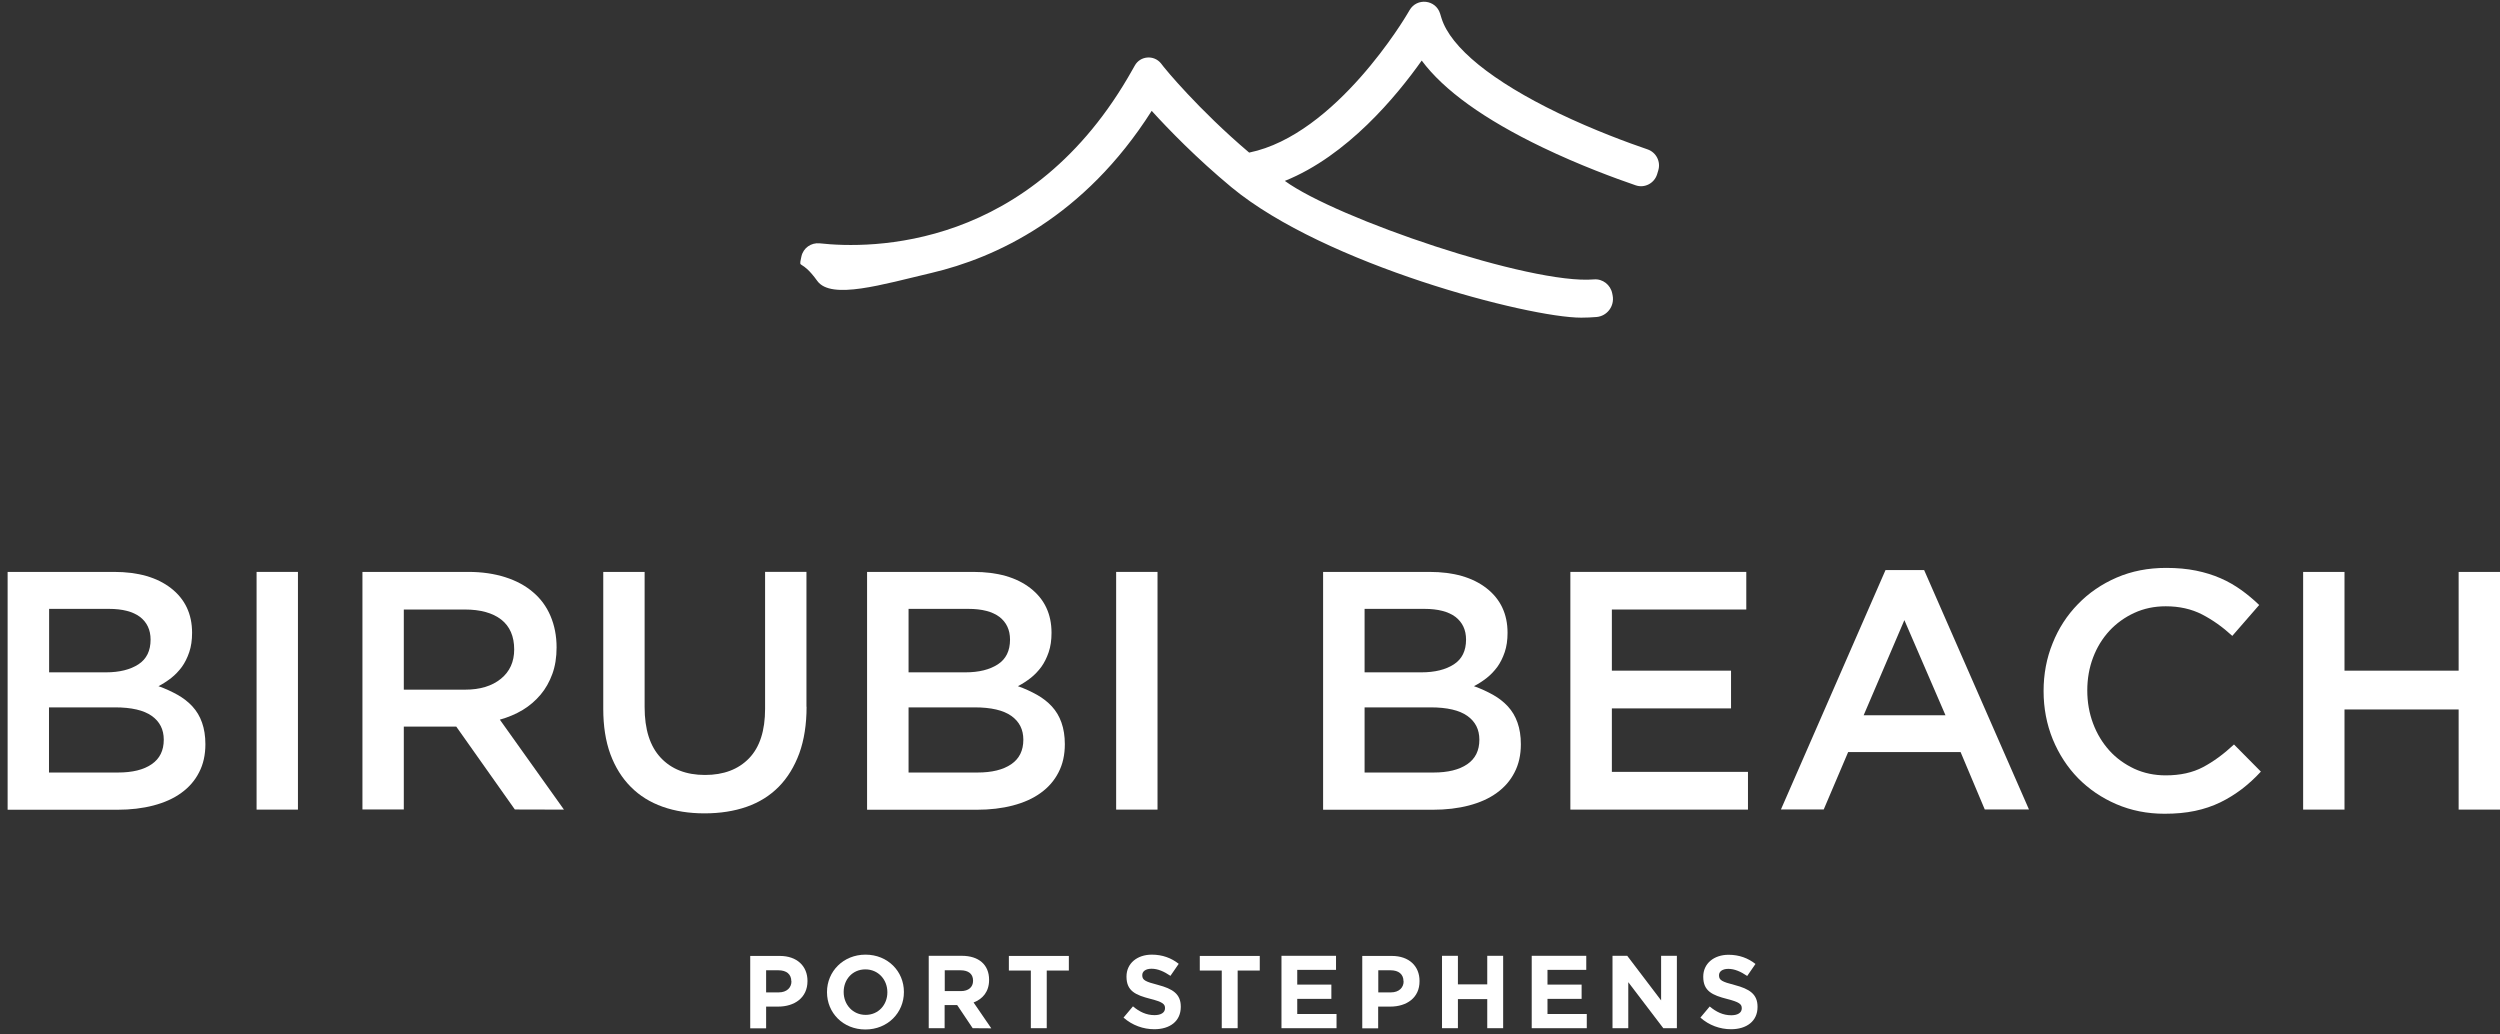<?xml version="1.0" encoding="UTF-8"?> <svg xmlns="http://www.w3.org/2000/svg" id="Layer_1" version="1.1" viewBox="0 0 193.41 80"><rect x="0" y="0" width="193.41" height="80" fill="#333333" stroke="none"/><defs><style> .st0 { fill: #fff; } </style></defs><path class="st0" d="M120.57,8.755c-5.12-2.47-8.34-5.07-9.05-7.35l-.11-.36c-.34-1.08-1.79-1.24-2.36-.26l-.19.32c-.06.1-5.48,9.32-12.22,10.7-3.94-3.34-6.59-6.59-6.61-6.63l-.21-.27c-.55-.68-1.61-.59-2.03.17l-.17.3c-7.85,14.03-20.32,13.88-24.2,13.45-.67-.07-1.28.36-1.42,1.02l-.03.14c-.18.86,0,0,1.26,1.75,1.07,1.48,5.05.27,8.83-.62,4.97-1.17,11.81-4.3,17.04-12.54,1.3,1.43,3.46,3.66,6.17,5.91,7.24,5.99,22.98,10.09,27.06,10.09.41,0,.8-.02,1.18-.05.83-.07,1.41-.85,1.25-1.67l-.03-.15c-.13-.67-.74-1.15-1.42-1.09-4.87.42-19.92-4.71-23.91-7.62,4.83-1.94,8.65-6.57,10.59-9.31,1.71,2.3,4.84,4.55,9.33,6.71,2.91,1.4,5.68,2.41,7.22,2.94.69.24,1.44-.15,1.66-.85l.09-.3c.21-.68-.16-1.4-.83-1.63-1.47-.5-4.14-1.48-6.89-2.8Z"></path><g><path class="st0" d="M13.23,45.505c1.08.84,1.63,1.99,1.63,3.45,0,.56-.07,1.06-.22,1.5s-.34.82-.57,1.14c-.24.32-.51.61-.83.86s-.65.46-.98.63c.54.19,1.03.42,1.48.67.44.25.83.55,1.15.9s.57.76.74,1.25c.17.48.26,1.04.26,1.67,0,.82-.16,1.55-.49,2.18-.32.63-.78,1.16-1.38,1.59-.59.43-1.31.75-2.15.97s-1.77.33-2.78.33H.59v-18.4h8.23c1.86,0,3.33.42,4.41,1.26ZM10.71,51.395c.63-.41.94-1.05.94-1.91,0-.76-.28-1.34-.82-1.76-.55-.41-1.35-.62-2.4-.62H3.8v4.91h4.4c1.04,0,1.88-.21,2.51-.62ZM11.73,59.125c.63-.43.94-1.06.94-1.9,0-.79-.31-1.4-.93-1.84s-1.57-.66-2.84-.66H3.79v5.04h5.34c1.11,0,1.98-.21,2.6-.64Z"></path><path class="st0" d="M23.05,44.245v18.39h-3.2v-18.39h3.2Z"></path><path class="st0" d="M39.83,62.625l-4.53-6.41h-4.06v6.41h-3.2v-18.38h8.2c1.05,0,2,.14,2.85.41s1.57.66,2.15,1.16c.59.5,1.04,1.11,1.35,1.84.31.73.47,1.54.47,2.43,0,.77-.11,1.46-.33,2.06s-.52,1.14-.91,1.6-.85.86-1.38,1.18-1.13.57-1.77.75l4.96,6.96-3.8-.01h0ZM38.78,47.935c-.67-.52-1.61-.78-2.82-.78h-4.72v6.2h4.74c1.16,0,2.08-.28,2.77-.84s1.03-1.32,1.03-2.27c0-1.02-.34-1.79-1-2.31Z"></path><path class="st0" d="M62.4,54.675c0,1.37-.19,2.57-.56,3.6-.38,1.03-.91,1.9-1.59,2.59-.68.69-1.51,1.21-2.48,1.55-.97.34-2.06.51-3.27.51-1.19,0-2.27-.17-3.23-.51-.96-.34-1.79-.85-2.47-1.54-.68-.68-1.21-1.53-1.58-2.53-.37-1.01-.55-2.18-.55-3.51v-10.59h3.2v10.46c0,1.72.41,3.02,1.24,3.91s1.97,1.34,3.43,1.34c1.44,0,2.58-.43,3.41-1.29s1.24-2.14,1.24-3.83v-10.59h3.2v10.43h.01Z"></path><path class="st0" d="M79.72,45.505c1.08.84,1.63,1.99,1.63,3.45,0,.56-.07,1.06-.22,1.5s-.34.82-.57,1.14c-.24.32-.51.61-.83.86s-.65.46-.98.63c.54.19,1.03.42,1.48.67.44.25.83.55,1.15.9s.57.76.74,1.25c.17.48.26,1.04.26,1.67,0,.82-.16,1.55-.49,2.18-.32.63-.78,1.16-1.38,1.59-.59.43-1.31.75-2.15.97-.84.22-1.77.33-2.78.33h-8.5v-18.4h8.23c1.86,0,3.33.42,4.41,1.26ZM77.2,51.395c.63-.41.94-1.05.94-1.91,0-.76-.28-1.34-.82-1.76-.55-.41-1.35-.62-2.4-.62h-4.63v4.91h4.4c1.05,0,1.88-.21,2.51-.62ZM78.23,59.125c.63-.43.94-1.06.94-1.9,0-.79-.31-1.4-.93-1.84s-1.57-.66-2.84-.66h-5.11v5.04h5.34c1.1,0,1.97-.21,2.6-.64Z"></path><path class="st0" d="M89.55,44.245v18.39h-3.2v-18.39h3.2Z"></path><path class="st0" d="M115,45.505c1.08.84,1.63,1.99,1.63,3.45,0,.56-.07,1.06-.22,1.5s-.34.82-.57,1.14c-.24.32-.51.61-.83.86s-.65.46-.98.63c.54.19,1.03.42,1.48.67.44.25.83.55,1.15.9.32.35.57.76.74,1.25.17.48.26,1.04.26,1.67,0,.82-.16,1.55-.49,2.18-.32.63-.78,1.16-1.38,1.59-.59.43-1.31.75-2.15.97s-1.77.33-2.78.33h-8.5v-18.4h8.23c1.86,0,3.33.42,4.41,1.26ZM112.48,51.395c.63-.41.94-1.05.94-1.91,0-.76-.28-1.34-.82-1.76-.55-.41-1.35-.62-2.4-.62h-4.63v4.91h4.4c1.04,0,1.88-.21,2.51-.62ZM113.51,59.125c.63-.43.94-1.06.94-1.9,0-.79-.31-1.4-.93-1.84s-1.57-.66-2.84-.66h-5.11v5.04h5.34c1.1,0,1.97-.21,2.6-.64Z"></path><path class="st0" d="M135.1,47.155h-10.4v4.73h9.22v2.92h-9.22v4.91h10.53v2.92h-13.74v-18.39h13.61v2.91Z"></path><path class="st0" d="M156.97,62.625h-3.42l-1.87-4.44h-8.7l-1.89,4.44h-3.31l8.09-18.52h2.99l8.11,18.52ZM147.33,47.975l-3.15,7.36h6.33l-3.18-7.36Z"></path><path class="st0" d="M173.44,61.045c-.52.39-1.07.74-1.67,1.03-.6.29-1.25.51-1.96.66s-1.49.22-2.35.22c-1.35,0-2.59-.25-3.73-.74s-2.12-1.16-2.96-2.01c-.83-.85-1.48-1.85-1.96-3.01-.47-1.16-.71-2.4-.71-3.73,0-1.31.23-2.55.7-3.7.46-1.16,1.12-2.17,1.96-3.03.84-.87,1.84-1.55,2.99-2.05,1.16-.5,2.43-.75,3.84-.75.84,0,1.61.07,2.3.21s1.33.34,1.9.59c.58.25,1.11.56,1.6.91s.95.74,1.39,1.16l-2.08,2.39c-.74-.68-1.51-1.23-2.34-1.66-.82-.42-1.76-.63-2.81-.63-.88,0-1.69.17-2.43.51-.74.34-1.39.81-1.93,1.39-.54.59-.96,1.27-1.26,2.06-.3.79-.45,1.64-.45,2.55s.15,1.76.45,2.56c.3.8.72,1.49,1.26,2.09s1.19,1.06,1.93,1.41c.74.34,1.55.51,2.43.51,1.12,0,2.08-.21,2.89-.64s1.6-1.01,2.39-1.75l2.08,2.1c-.46.5-.95.95-1.47,1.35Z"></path><path class="st0" d="M181.38,54.885v7.75h-3.2v-18.39h3.2v7.64h8.83v-7.64h3.2v18.39h-3.2v-7.75s-8.83,0-8.83,0Z"></path></g><g><path class="st0" d="M60.2,77.875h-.93v1.68h-1.23v-5.6h2.29c1.33,0,2.14.79,2.14,1.93v.02c0,1.29-1.01,1.97-2.27,1.97ZM61.22,75.915c0-.55-.38-.85-1-.85h-.95v1.71h.98c.62,0,.98-.37.98-.85v-.01h-.01Z"></path><path class="st0" d="M66.95,79.645c-1.73,0-2.97-1.29-2.97-2.88v-.02c0-1.59,1.26-2.89,2.98-2.89s2.97,1.29,2.97,2.88v.02c0,1.59-1.25,2.89-2.98,2.89ZM68.65,76.755c0-.96-.7-1.76-1.7-1.76s-1.68.78-1.68,1.74v.02c0,.96.7,1.76,1.7,1.76.99,0,1.68-.78,1.68-1.74v-.02Z"></path><path class="st0" d="M75.25,79.545l-1.2-1.79h-.97v1.79h-1.23v-5.6h2.56c1.32,0,2.11.7,2.11,1.85v.02c0,.9-.49,1.47-1.2,1.74l1.37,2-1.44-.01h0ZM75.28,75.865c0-.53-.37-.8-.97-.8h-1.22v1.61h1.25c.6,0,.94-.32.94-.79v-.02Z"></path><path class="st0" d="M80.98,75.085v4.46h-1.23v-4.46h-1.7v-1.13h4.64v1.13h-1.71Z"></path><path class="st0" d="M89.3,79.625c-.85,0-1.7-.3-2.38-.9l.73-.87c.5.42,1.03.68,1.67.68.5,0,.81-.2.81-.53v-.02c0-.31-.19-.47-1.13-.71-1.13-.29-1.85-.6-1.85-1.71v-.02c0-1.01.82-1.69,1.96-1.69.82,0,1.51.26,2.08.71l-.64.93c-.5-.34-.98-.55-1.46-.55s-.72.22-.72.49v.02c0,.37.24.49,1.21.74,1.14.3,1.77.7,1.77,1.68v.02c0,1.11-.84,1.73-2.05,1.73Z"></path><path class="st0" d="M95.75,75.085v4.46h-1.23v-4.46h-1.7v-1.13h4.64v1.13h-1.71Z"></path><path class="st0" d="M99.14,79.545v-5.6h4.22v1.09h-3v1.14h2.64v1.1h-2.64v1.17h3.04v1.1s-4.26,0-4.26,0Z"></path><path class="st0" d="M107.56,77.875h-.94v1.68h-1.23v-5.6h2.29c1.33,0,2.14.79,2.14,1.93v.02c.01,1.29-1,1.97-2.26,1.97ZM108.58,75.915c0-.55-.38-.85-1-.85h-.95v1.71h.98c.62,0,.98-.37.98-.85l-.01-.01h0Z"></path><path class="st0" d="M115.06,79.545v-2.25h-2.27v2.25h-1.23v-5.6h1.23v2.21h2.27v-2.21h1.23v5.6h-1.23Z"></path><path class="st0" d="M118.5,79.545v-5.6h4.22v1.09h-3v1.14h2.64v1.1h-2.64v1.17h3.04v1.1s-4.26,0-4.26,0Z"></path><path class="st0" d="M128.68,79.545l-2.71-3.56v3.56h-1.22v-5.6h1.14l2.62,3.45v-3.45h1.22v5.6h-1.05Z"></path><path class="st0" d="M133.92,79.625c-.85,0-1.7-.3-2.37-.9l.72-.86c.5.42,1.03.68,1.67.68.5,0,.81-.2.81-.53v-.02c0-.31-.19-.47-1.13-.71-1.13-.29-1.85-.6-1.85-1.71v-.02c0-1.01.82-1.69,1.96-1.69.82,0,1.51.26,2.08.71l-.64.93c-.5-.34-.98-.55-1.46-.55s-.72.22-.72.49v.02c0,.37.24.49,1.21.74,1.14.3,1.77.7,1.77,1.68v.02c0,1.1-.85,1.72-2.05,1.72Z"></path></g></svg> 